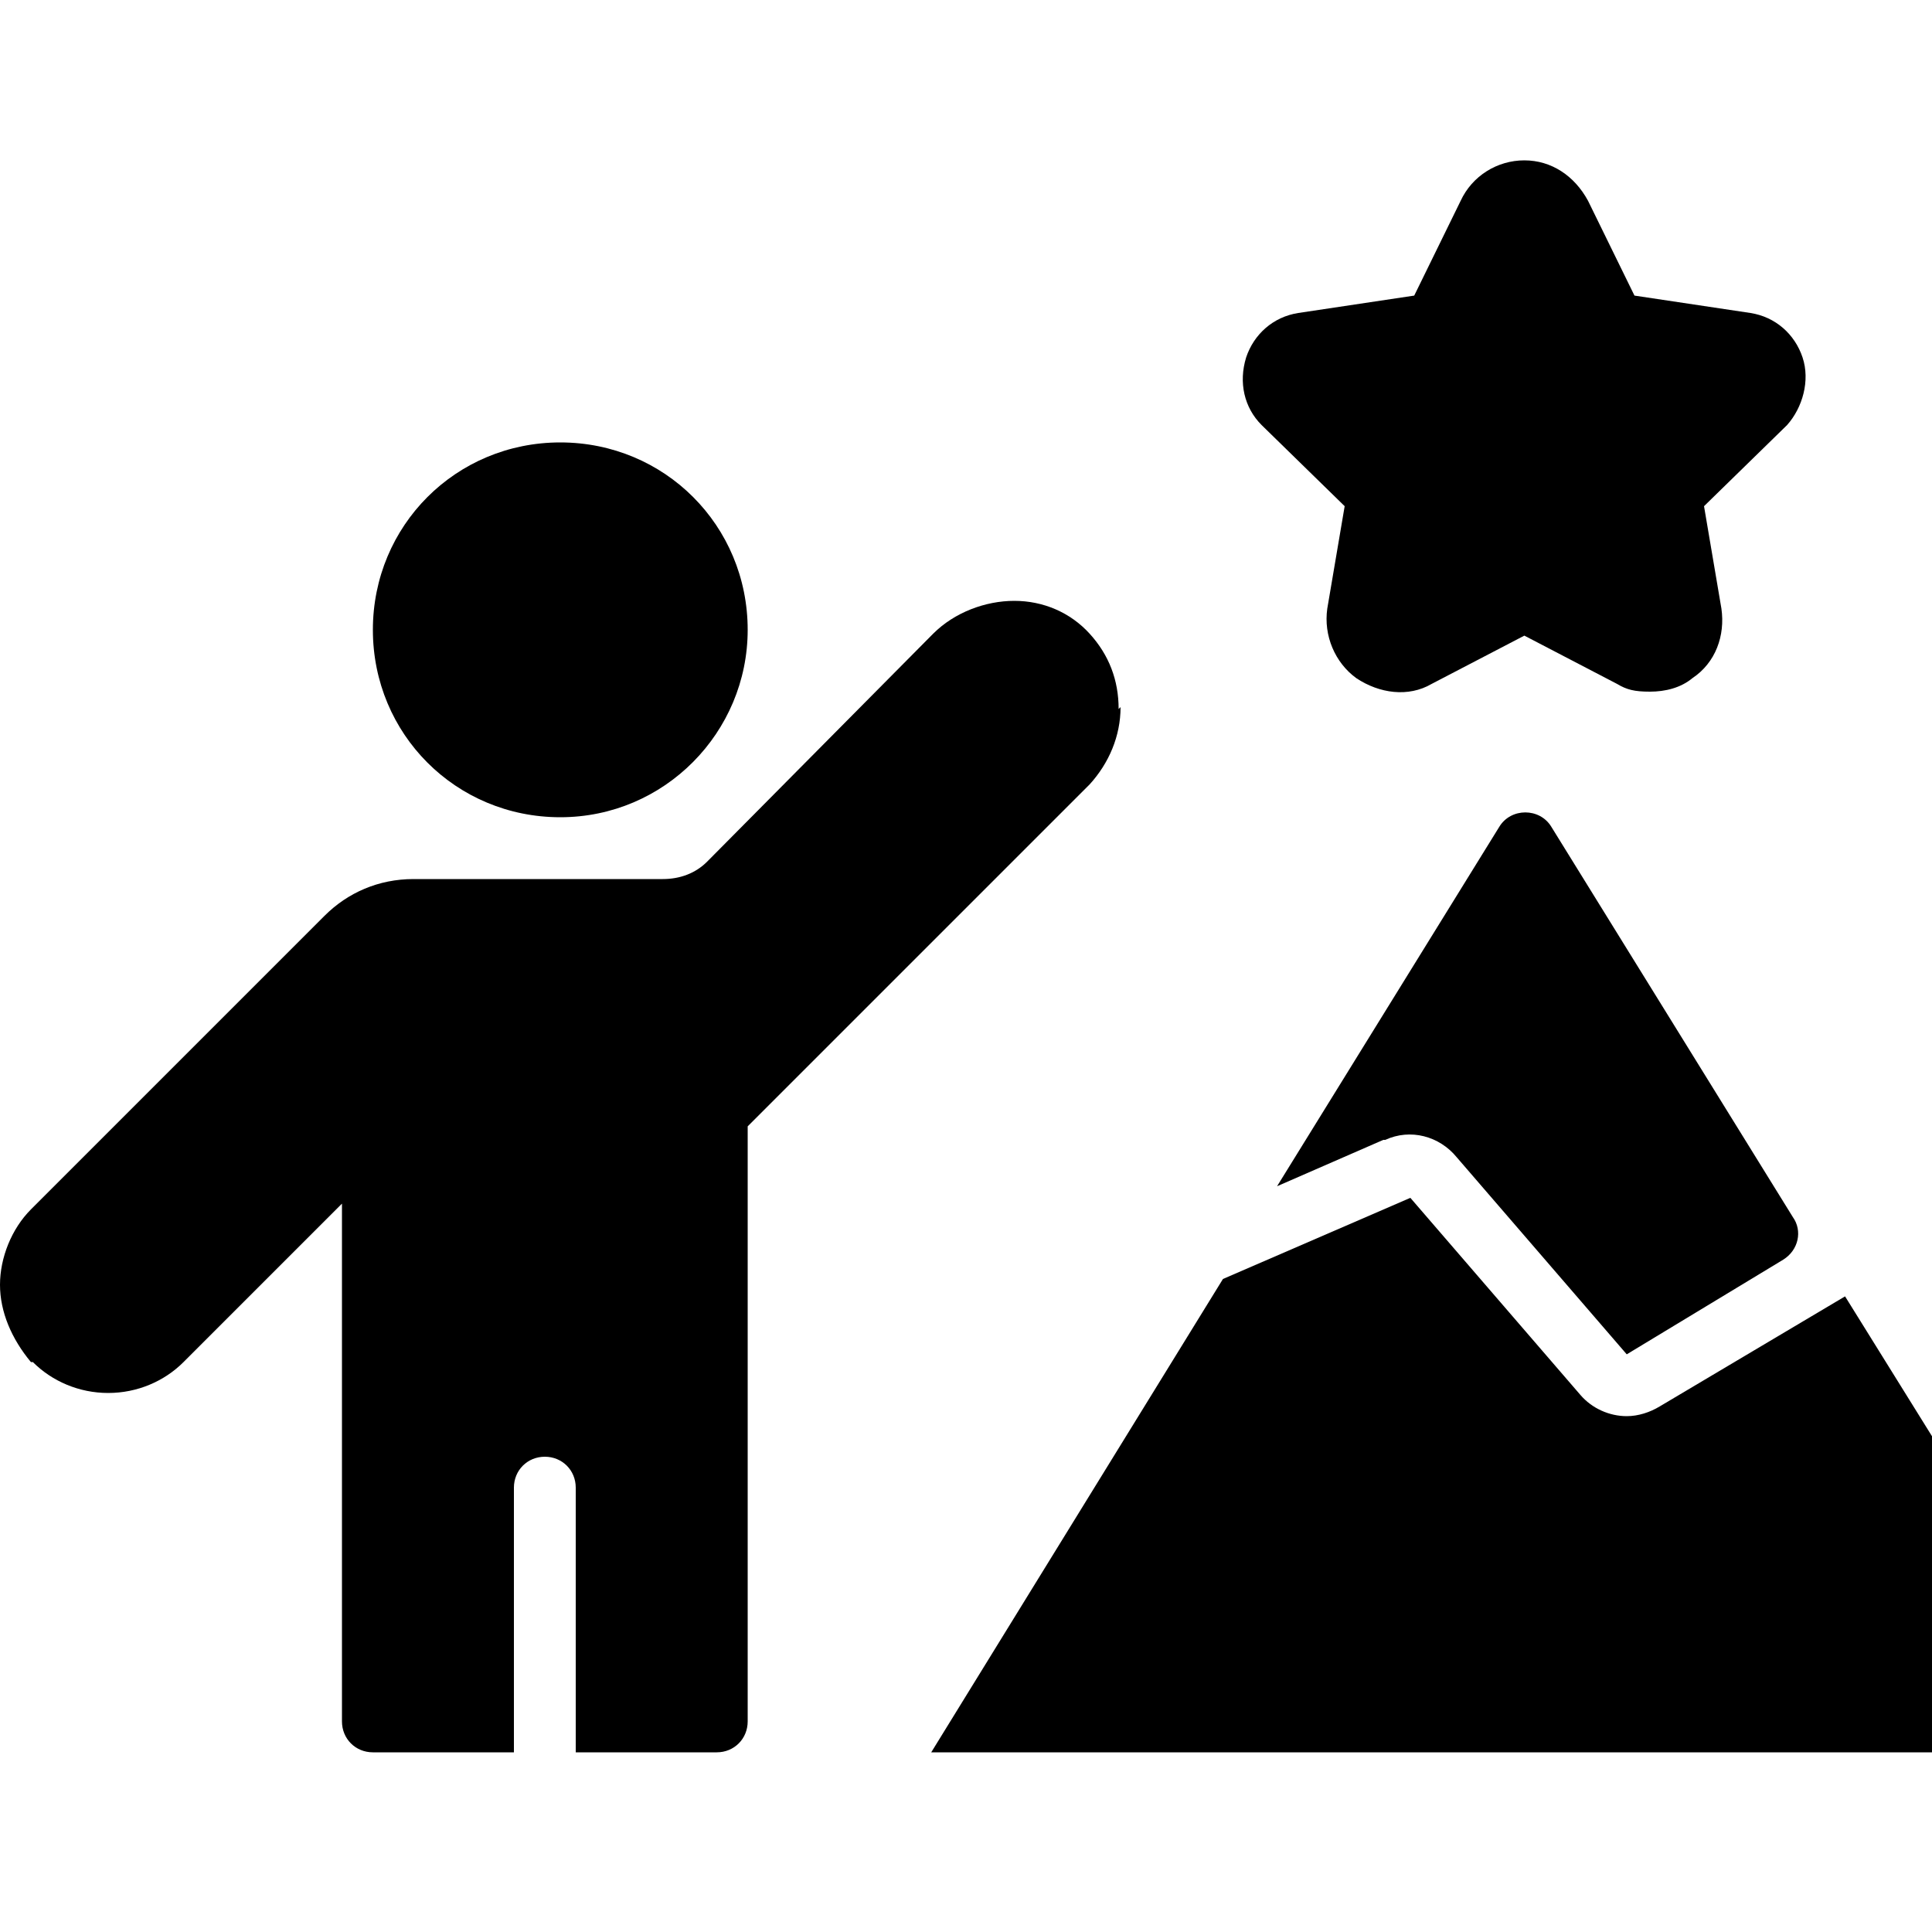 <svg viewBox="0 0 100 100" version="1.1" xmlns="http://www.w3.org/2000/svg">
  
  <g>
    <g id="Calque_1">
      <g>
        <path d="M38.7,32.6c0,5.3-4.3,9.7-9.7,9.7s-9.7-4.3-9.7-9.7,4.3-9.7,9.7-9.7,9.7,4.3,9.7,9.7"></path>
        <path d="M58,36.6c0,1.5-.6,2.9-1.6,4l-17.7,17.7v30.8c0,.9-.7,1.6-1.6,1.6h-7.3v-13.7c0-.9-.7-1.6-1.6-1.6s-1.6.7-1.6,1.6v13.7h-7.3c-.9,0-1.6-.7-1.6-1.6v-26.8l-8.2,8.2c-1,1-2.4,1.6-3.9,1.6s-2.9-.6-3.9-1.6h-.1c-1-1.2-1.6-2.6-1.6-4s.6-2.9,1.6-3.9l15.2-15.2c1.2-1.2,2.8-1.9,4.6-1.9h12.9c.9,0,1.7-.3,2.3-.9l11.7-11.8c1.1-1.1,2.7-1.7,4.2-1.7,1.5,0,2.9.6,3.9,1.7,1,1.1,1.5,2.4,1.5,3.9h0Z"></path>
        <path d="M71.7,59c1.3-.6,2.8-.2,3.7.9l8.8,10.2,8.1-4.9c.8-.5,1-1.5.5-2.2l-12.5-20.2c-.6-1-2.1-1-2.7,0l-11.5,18.6,5.5-2.4Z"></path>
        <path d="M85.9,72.8c-.5.3-1.1.5-1.7.5-.9,0-1.8-.4-2.4-1.1l-8.8-10.2-9.7,4.2-15.1,24.5h51.9v-16.2l-4.6-7.4-9.6,5.7Z"></path>
        <path d="M92.5,22l-4.3,4.2.9,5.3c.2,1.4-.3,2.8-1.5,3.6-.6.5-1.4.7-2.2.7s-1.2-.1-1.7-.4l-4.8-2.5-4.8,2.5c-1.2.7-2.7.5-3.9-.3-1.1-.8-1.7-2.2-1.5-3.6l.9-5.3-4.3-4.2c-.9-.9-1.2-2.2-.8-3.5.4-1.2,1.4-2.1,2.7-2.3l6-.9,2.4-4.9c.6-1.3,1.9-2.1,3.3-2.1s2.6.8,3.3,2.1l2.4,4.9,6,.9c1.3.2,2.3,1.1,2.7,2.3.4,1.2,0,2.6-.8,3.5h0Z"></path>
      </g>
    </g>
  </g>
</svg>